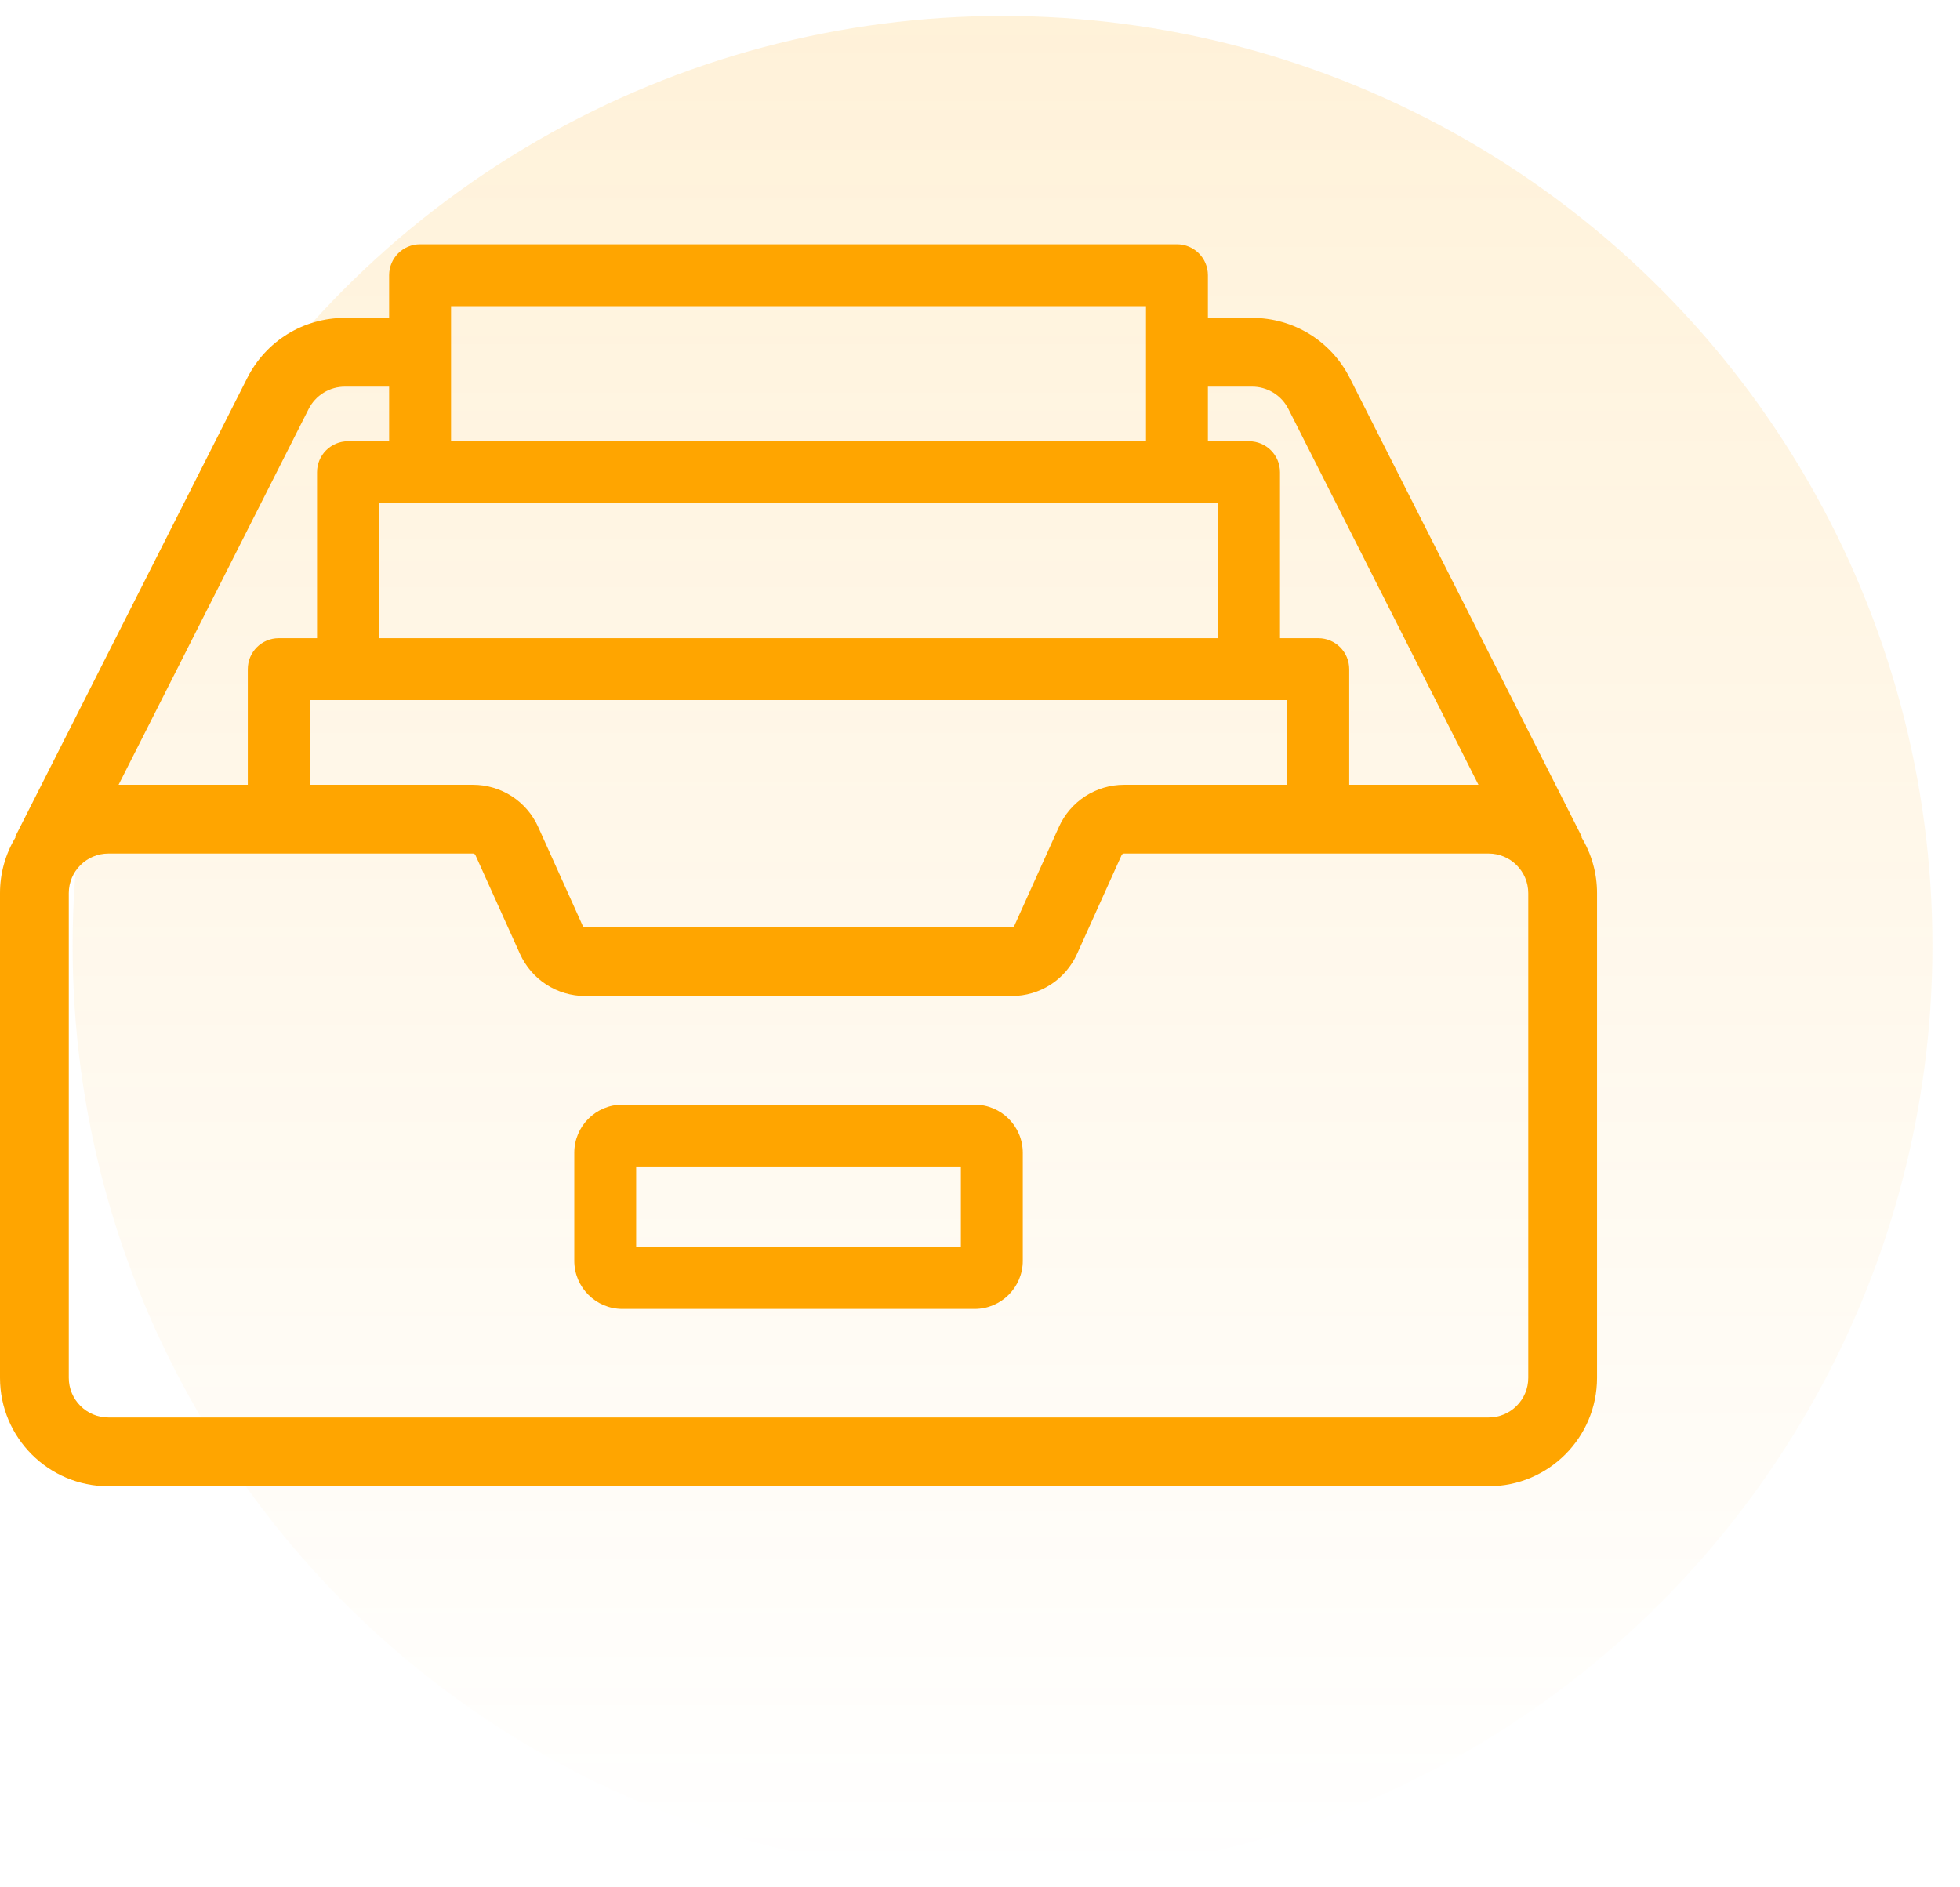 <svg width="54" height="52" viewBox="0 0 54 52" fill="none" xmlns="http://www.w3.org/2000/svg">
<circle opacity="0.15" cx="27.62" cy="26.06" r="25.62" fill="url(#paint0_linear_309_14135)"/>
<g clip-path="url(#clip0_309_14135)">
<path d="M26.852 30.435H17.148C16.416 30.435 15.822 31.029 15.822 31.761V34.737C15.822 35.469 16.416 36.064 17.148 36.064H26.852C27.584 36.064 28.179 35.469 28.179 34.737V31.761C28.178 31.03 27.584 30.435 26.852 30.435ZM26.473 34.358H17.527V32.14H26.473V34.358Z" fill="#FFA500"/>
<path d="M43.568 23.063L43.582 23.056L37.188 10.415C36.671 9.393 35.639 8.758 34.494 8.758H33.279V7.583C33.279 7.112 32.897 6.73 32.426 6.73H11.574C11.103 6.73 10.721 7.112 10.721 7.583V8.758H9.506C8.361 8.758 7.329 9.393 6.812 10.415L0.418 23.056L0.432 23.063C0.149 23.529 -0.001 24.064 2.16297e-06 24.608V37.964C2.16297e-06 39.611 1.34 40.95 2.986 40.95H41.014C42.66 40.95 44 39.611 44 37.964V24.608C44.001 24.064 43.851 23.529 43.568 23.063ZM33.279 10.653H34.494C34.702 10.652 34.906 10.71 35.083 10.819C35.26 10.928 35.404 11.084 35.497 11.27L40.733 21.622H37.172V18.437C37.172 17.966 36.791 17.584 36.32 17.584H35.265V13.01C35.265 12.539 34.883 12.157 34.412 12.157H33.279V10.653ZM35.467 19.289V21.622H30.968C30.589 21.622 30.219 21.732 29.901 21.937C29.583 22.143 29.331 22.436 29.175 22.781L27.946 25.506C27.94 25.518 27.931 25.529 27.919 25.537C27.908 25.544 27.894 25.548 27.88 25.548H16.12C16.106 25.548 16.092 25.544 16.081 25.537C16.069 25.529 16.06 25.518 16.054 25.506L14.826 22.781C14.67 22.436 14.418 22.143 14.1 21.937C13.781 21.732 13.411 21.622 13.032 21.622H8.533V19.289H35.467ZM12.427 8.436H31.573V12.157H12.427V8.436ZM33.56 13.862V17.584H10.44V13.862H33.56ZM8.503 11.27C8.596 11.084 8.74 10.928 8.917 10.819C9.094 10.71 9.298 10.652 9.506 10.653H10.721V12.157H9.588C9.117 12.157 8.735 12.539 8.735 13.01V17.584H7.68C7.209 17.584 6.827 17.966 6.827 18.437V21.622H3.267L8.503 11.27ZM41.014 39.055H2.986C2.385 39.055 1.895 38.566 1.895 37.964V24.608C1.895 24.007 2.385 23.517 2.986 23.517H13.032C13.061 23.517 13.086 23.534 13.098 23.559L14.327 26.284C14.483 26.629 14.735 26.922 15.053 27.128C15.371 27.333 15.741 27.442 16.12 27.443H27.88C28.259 27.442 28.629 27.333 28.947 27.128C29.265 26.922 29.517 26.629 29.673 26.284L30.902 23.559V23.559C30.908 23.547 30.917 23.536 30.928 23.529C30.94 23.521 30.954 23.517 30.968 23.517H41.014C41.615 23.517 42.105 24.007 42.105 24.608V37.964H42.105C42.105 38.566 41.615 39.055 41.014 39.055Z" fill="#FFA500"/>
</g>
<defs>
<linearGradient id="paint0_linear_309_14135" x1="27.62" y1="0.44" x2="27.62" y2="51.68" gradientUnits="userSpaceOnUse">
<stop stop-color="#FFA500"/>
<stop offset="1" stop-color="#FFA500" stop-opacity="0"/>
</linearGradient>
<clipPath id="clip0_309_14135">
<rect width="44" height="44" fill="white" transform="translate(0 1.84)"/>
</clipPath>
</defs>
</svg>
